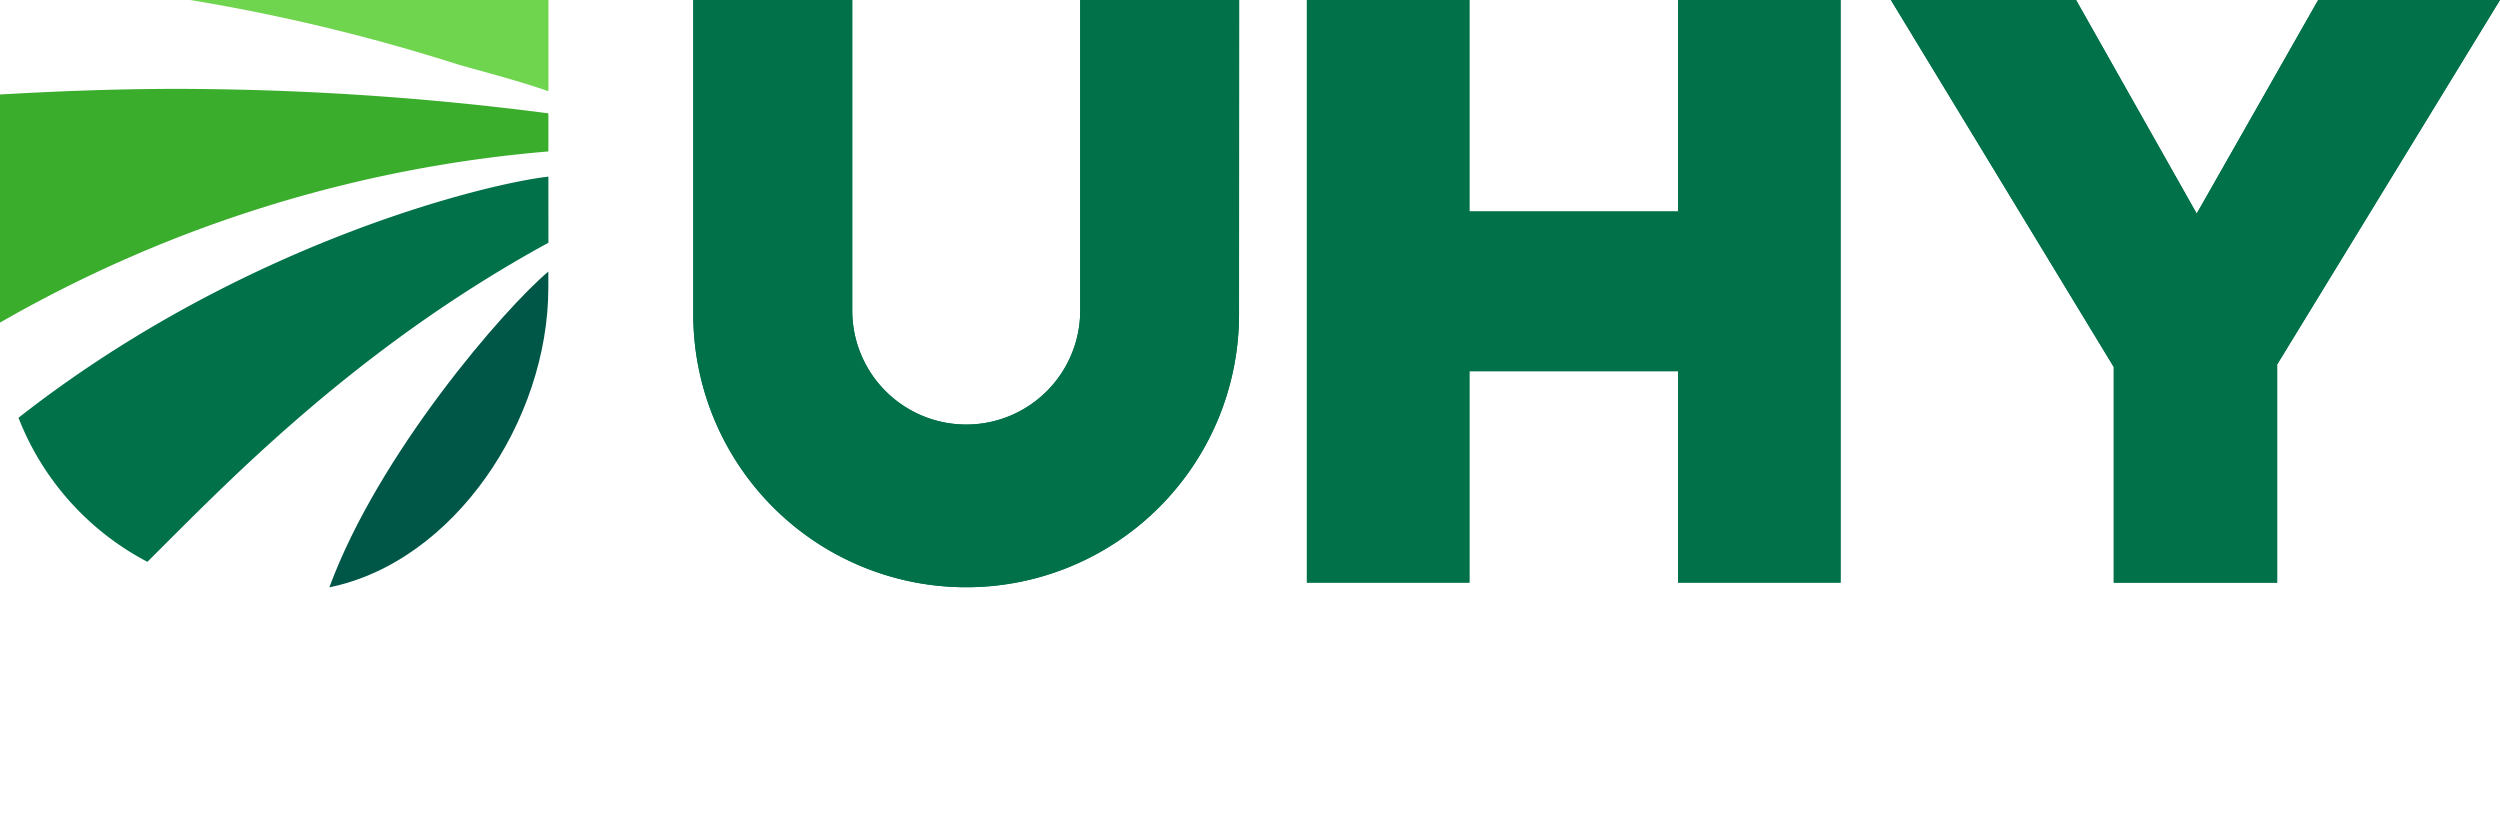 <svg id="UHY_logo" data-name="UHY logo" xmlns="http://www.w3.org/2000/svg" width="163.477" height="54.902" viewBox="0 0 163.477 54.902" class="transition-all max-h-10 md:max-h-14 w-full max-md:translate-y-1 !max-h-10">
              <g id="UHY" transform="translate(0 -0.006)">
                <path id="Path_6300" data-name="Path 6300" d="M210.012.014l-7.944,13.97L194.179.014H182.071l14.574,24v14.1h10.684V23.846L221.9.014Zm-41.86,0V13.842H154.51V.014H143.882V38.109H154.51V24.287h13.642V38.109H178.78V.014Zm-39.093,0,0,20.308a7.453,7.453,0,1,1-14.906,0V.014H103.758V20.57a17.843,17.843,0,1,0,35.687,0L139.452.014Z" transform="translate(-58.424 -0.008)" fill="#007149"/>
                <path id="UHY-2" data-name="UHY" d="M210.012.014l-7.944,13.97L194.179.014H182.071l14.574,24v14.1h10.684V23.846L221.9.014Zm-41.86,0V13.842H154.51V.014H143.882V38.109H154.51V24.287h13.642V38.109H178.78V.014Zm-39.093,0,0,20.308a7.453,7.453,0,1,1-14.906,0V.014H103.758V20.57a17.843,17.843,0,1,0,35.687,0L139.452.014Z" transform="translate(-58.424 -0.008)" fill="#007149"/>
              </g>
              <path id="text" d="M103.759,107.922a3.615,3.615,0,0,0,6.678,1.9l-.807-.56a2.661,2.661,0,0,1-2.26,1.233,2.571,2.571,0,0,1-.026-5.138,2.575,2.575,0,0,1,2.23,1.264l.837-.585a3.6,3.6,0,0,0-6.653,1.891m9.982,3.591a2.569,2.569,0,1,0-2.62-2.568,2.546,2.546,0,0,0,2.62,2.568m-1.6-2.568a1.6,1.6,0,1,1,1.6,1.613,1.569,1.569,0,0,1-1.6-1.613m6.437,2.466v-2.779a1.265,1.265,0,0,1,1.361-1.289,1.144,1.144,0,0,1,1.212,1.289v2.779h1.017v-3a1.9,1.9,0,0,0-2.07-2.04,1.762,1.762,0,0,0-1.516.724v-.622h-1.022v4.932Zm6.1,0v-2.779a1.265,1.265,0,0,1,1.361-1.289,1.144,1.144,0,0,1,1.212,1.289v2.779h1.017v-3a1.9,1.9,0,0,0-2.071-2.04,1.761,1.761,0,0,0-1.515.724v-.622h-1.022v4.932Zm4.727-2.461a2.506,2.506,0,0,0,2.584,2.563,2.541,2.541,0,0,0,2.23-1.253l-.75-.545a1.659,1.659,0,0,1-1.48.843,1.455,1.455,0,0,1-1.531-1.32h3.827a2.473,2.473,0,0,0,.041-.473,2.3,2.3,0,0,0-2.373-2.389,2.479,2.479,0,0,0-2.548,2.574m1.079-.473a1.433,1.433,0,0,1,1.459-1.181,1.31,1.31,0,0,1,1.351,1.181Zm7.3,3.036a2.574,2.574,0,0,0,2.281-1.34l-.765-.54a1.72,1.72,0,0,1-1.516.925,1.613,1.613,0,0,1,.021-3.226,1.694,1.694,0,0,1,1.479.929l.786-.534a2.51,2.51,0,0,0-2.245-1.351,2.579,2.579,0,0,0-2.656,2.564,2.552,2.552,0,0,0,2.615,2.573m3.684-4.171v2.589a1.5,1.5,0,0,0,1.68,1.582,2.61,2.61,0,0,0,1.079-.215l-.134-.873a2.266,2.266,0,0,1-.8.17.718.718,0,0,1-.807-.786v-2.466h1.557v-.863h-1.567V104.9h-.991v1.582h-.894v.863Zm6.432,0v2.589a1.5,1.5,0,0,0,1.68,1.582,2.61,2.61,0,0,0,1.079-.215l-.133-.873a2.27,2.27,0,0,1-.8.17.718.718,0,0,1-.807-.786v-2.466h1.556v-.863h-1.567V104.9h-.991v1.582h-.894v.863Zm5.857,4.171a2.569,2.569,0,1,0-2.62-2.568,2.546,2.546,0,0,0,2.62,2.568m-1.6-2.568a1.6,1.6,0,1,1,1.6,1.613,1.569,1.569,0,0,1-1.6-1.613m7.834,4.521h1.018v-2.728a2.087,2.087,0,0,0,1.757.776,2.422,2.422,0,0,0,2.476-2.543,2.466,2.466,0,0,0-2.476-2.594,2.087,2.087,0,0,0-1.757.776v-.673h-1.018Zm1.022-4.5a1.634,1.634,0,0,1,1.629-1.68,1.6,1.6,0,0,1,1.582,1.68,1.553,1.553,0,0,1-1.582,1.629,1.594,1.594,0,0,1-1.629-1.629m7.691,2.543a2.569,2.569,0,1,0-2.62-2.568,2.546,2.546,0,0,0,2.62,2.568m-1.6-2.568a1.6,1.6,0,1,1,1.6,1.613,1.569,1.569,0,0,1-1.6-1.613m5.04,1.428a2.351,2.351,0,0,0,2.132,1.14c1.048,0,1.952-.58,1.952-1.479,0-.94-.7-1.289-1.772-1.552-.724-.174-1.089-.277-1.089-.652,0-.319.329-.524.817-.524a1.513,1.513,0,0,1,1.269.673l.683-.586a2.275,2.275,0,0,0-1.953-1.017c-1.007,0-1.824.575-1.824,1.469,0,.976.755,1.31,1.814,1.547.724.164,1.028.277,1.028.642,0,.334-.4.545-.925.545a1.55,1.55,0,0,1-1.377-.817Zm4.942,0a2.351,2.351,0,0,0,2.132,1.14c1.048,0,1.952-.58,1.952-1.479,0-.94-.7-1.289-1.773-1.552-.724-.174-1.089-.277-1.089-.652,0-.319.329-.524.817-.524a1.512,1.512,0,0,1,1.269.673l.683-.586a2.274,2.274,0,0,0-1.952-1.017c-1.007,0-1.824.575-1.824,1.469,0,.976.755,1.31,1.813,1.547.725.164,1.028.277,1.028.642,0,.334-.4.545-.925.545a1.551,1.551,0,0,1-1.377-.817Zm5.2-5.548a.629.629,0,1,0,.627-.627.6.6,0,0,0-.627.627m1.136,1.654H182.4v4.932h1.017Zm1.562,4.932H186v-.673a2.088,2.088,0,0,0,1.757.776,2.465,2.465,0,0,0,2.476-2.594,2.422,2.422,0,0,0-2.476-2.543,2.088,2.088,0,0,0-1.757.776v-2.975h-1.017ZM186,108.918a1.594,1.594,0,0,1,1.629-1.628,1.553,1.553,0,0,1,1.582,1.628,1.6,1.6,0,0,1-1.582,1.68,1.634,1.634,0,0,1-1.629-1.68m5.317-4.094a.629.629,0,1,0,.627-.627.6.6,0,0,0-.627.627m1.135,1.654h-1.017v4.932h1.017Zm2.579-2.3h-1.017v7.233h1.017Zm1.444.647a.629.629,0,1,0,.627-.627.6.6,0,0,0-.627.627m1.136,1.654H196.6v4.932h1.017Zm1.86.863v2.589a1.5,1.5,0,0,0,1.68,1.582,2.61,2.61,0,0,0,1.079-.215l-.133-.873a2.27,2.27,0,0,1-.8.17.718.718,0,0,1-.807-.786v-2.466h1.557v-.863h-1.567V104.9h-.991v1.582H198.6v.863Zm5.189,4.141-.108.282c-.221.576-.488.91-1.151.91a1.819,1.819,0,0,1-.662-.128l-.108.842a1.8,1.8,0,0,0,.817.18c1.2,0,1.628-.616,2.024-1.531l2.363-5.559h-1.12l-1.526,3.884-1.536-3.884h-1.12Z" transform="translate(-58.424 -58.666)" fill="#007149" x-show="!scrolled" class="scale-125" style="display: none;"/>
              <g id="shield" transform="translate(0 0)">
                <g id="Group_169557" data-name="Group 169557" transform="translate(0 0)">
                  <g id="shield-2" data-name="shield">
                    <path id="Path_6302" data-name="Path 6302" d="M63.614,41.7V40.643c-2.89,2.431-11.1,11.906-14.319,20.648C57.467,59.619,63.614,50.37,63.614,41.7" transform="translate(-27.758 -22.885)" fill="#005747"/>
                    <path id="Path_6303" data-name="Path 6303" d="M45.887,4.2c1.906.552,3.795,1.017,5.963,1.763l0-5.967H28.394A123.72,123.72,0,0,1,45.887,4.2" transform="translate(-15.988)" fill="#6fd44e"/>
                    <path id="Path_6304" data-name="Path 6304" d="M35.86,17.392V14.9A190.191,190.191,0,0,0,11.7,13.3c-4.729,0-8.591.195-11.7.366V28.318c0,.089,0,.177,0,.266A86.451,86.451,0,0,1,35.86,17.392" transform="translate(0 -7.489)" fill="#3bad2d"/>
                    <path id="Path_6305" data-name="Path 6305" d="M37.42,26.438c-3.893.429-20,4.275-34.65,15.768A18,18,0,0,0,11.2,51.625c5.079-5.041,13.471-13.9,26.222-20.865Z" transform="translate(-1.561 -14.887)" fill="#007149"/>
                  </g>
                </g>
              </g>
            </svg>